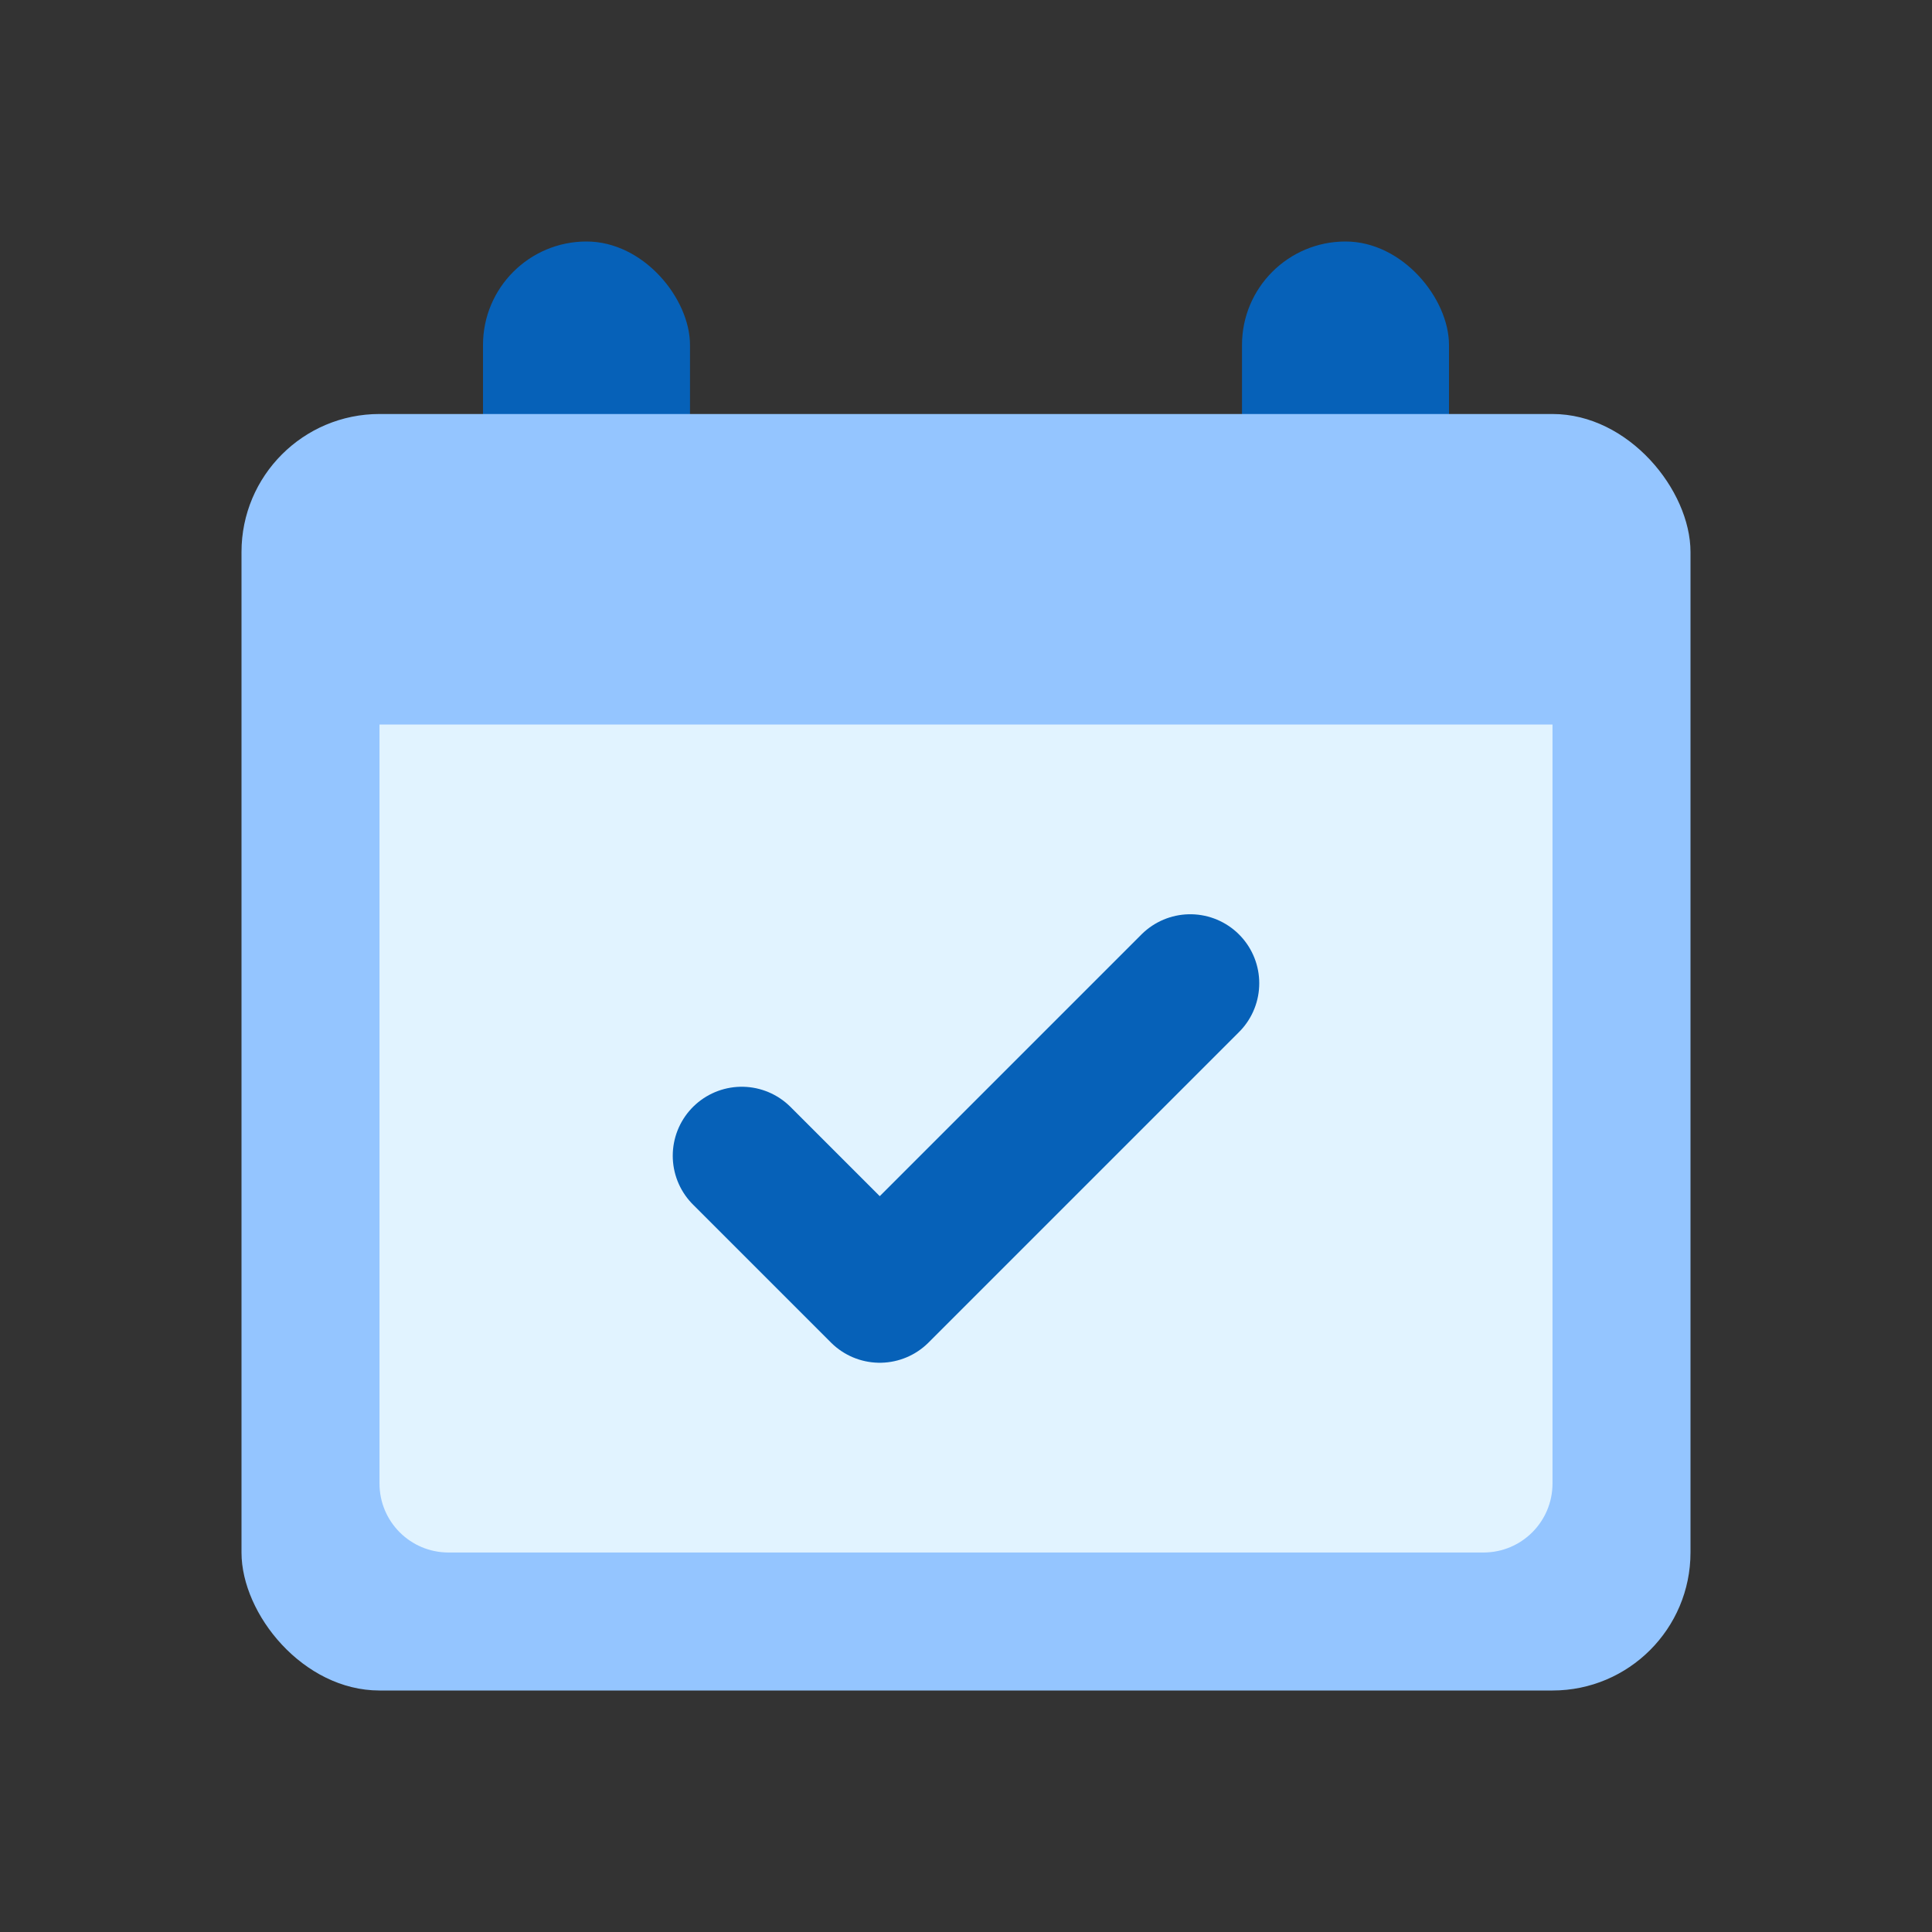 <svg width="56" height="56" viewBox="0 0 56 56" fill="none" xmlns="http://www.w3.org/2000/svg">
<rect x="0" y="0" width="56" height="56" fill="#333333" stroke="none"/>
<rect x="14" y="7" width="6" height="8" rx="3" fill="#0661B8"/>
<rect x="36" y="7" width="6" height="8" rx="3" fill="#0661B8"/>
<rect x="7" y="12" width="42" height="37" rx="4" fill="#94C5FF"/>
<path d="M11 21H45V43C45 44.105 44.105 45 43 45H13C11.895 45 11 44.105 11 43V21Z" fill="#E1F3FF"/>
<path d="M21.5 33.5L25.5 37.5L34.5 28.5" stroke="#0661B8" stroke-width="4" stroke-linecap="round" stroke-linejoin="round"/>
</svg>
